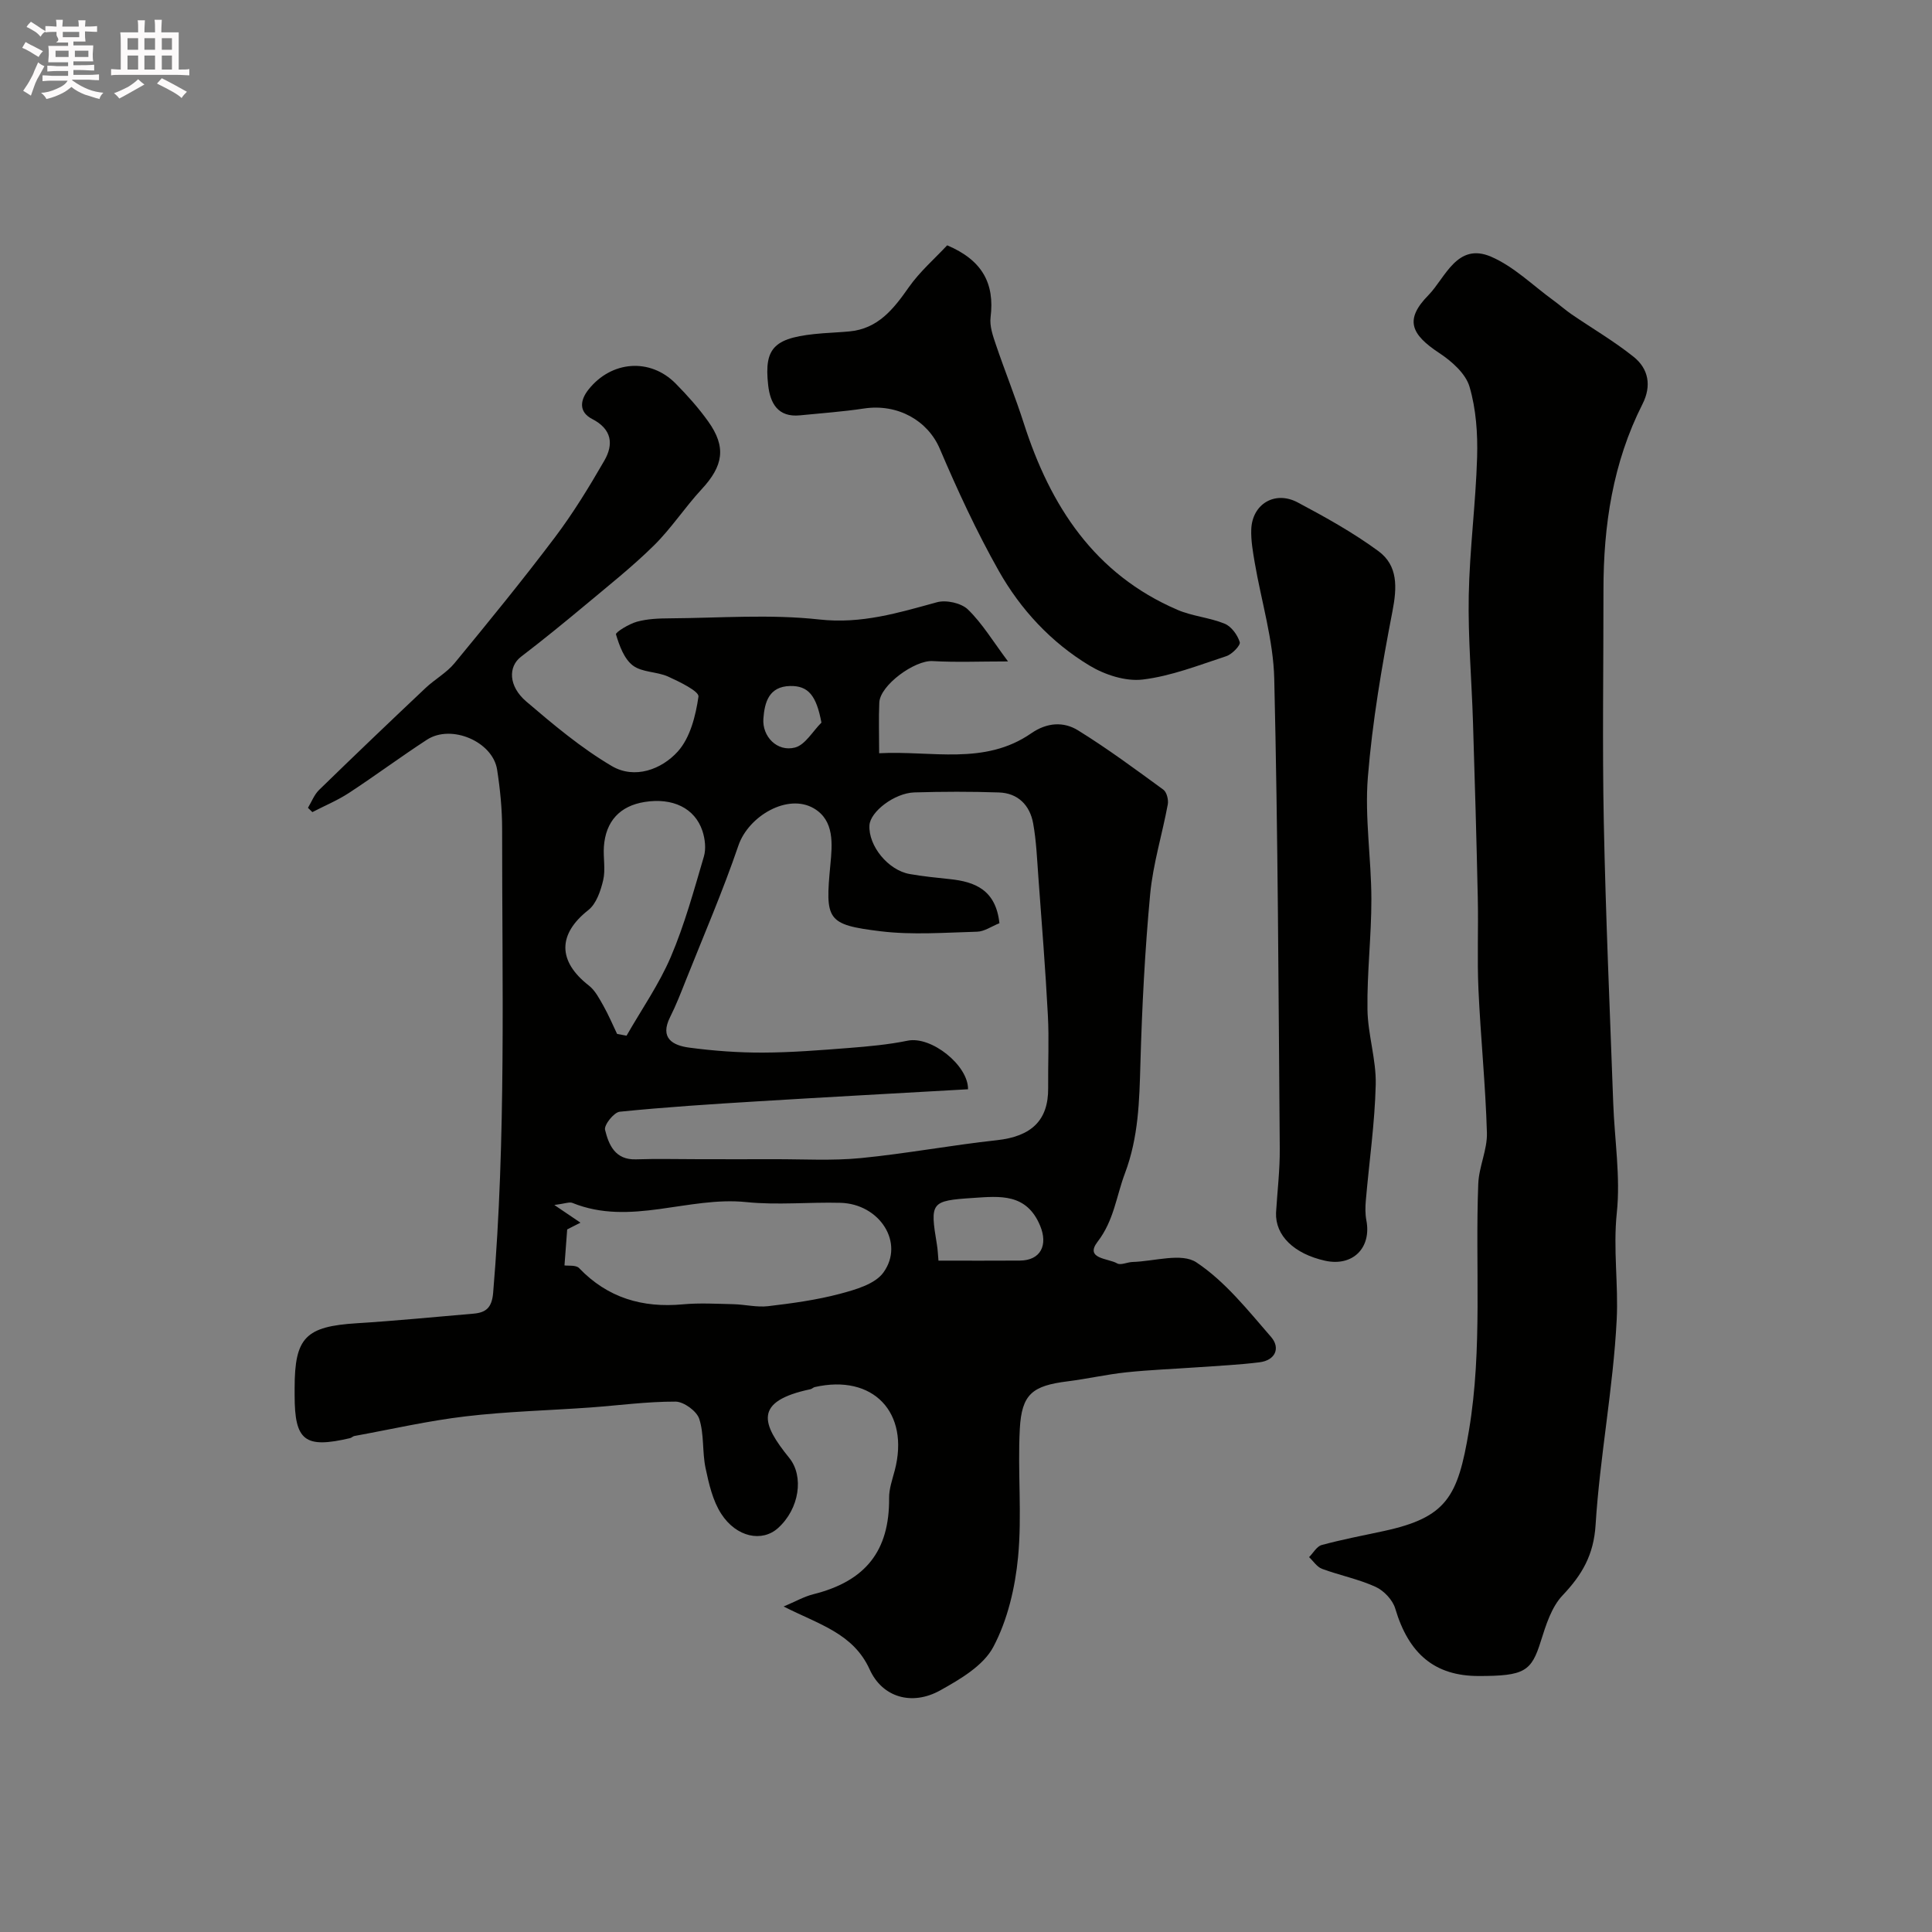 <svg enable-background="new 0 0 400 400" viewBox="0 0 400 400" xmlns="http://www.w3.org/2000/svg"><rect x="0" y="0" width="400" height="400" fill="#808080" stroke="none"/><path d="m6.8 9.5c.6.3 1.3.7 2.1 1.1-.4.4-.7.8-.9 1.2-.7-.4-1.3-.8-1.8-1.1s-1.1-.6-1.6-.8c.2-.4.5-.8.7-1.2.4.2.8.5 1.5.8zm.9 6.9c-.3.6-.5 1.1-.7 1.7s-.4 1.1-.6 1.7c-.6-.4-1.1-.7-1.6-1 .7-1 1.2-1.8 1.5-2.4.3-.5.6-1.1.8-1.7.3-.6.5-1.2.8-1.8.3.3.8.6 1.3.8-.7 1.3-1.2 2.2-1.5 2.7zm.1-11c.4.3 1 .7 1.7 1.1-.5.2-.8.6-1.1 1.1-.5-.6-1-1-1.4-1.2s-.9-.6-1.5-.8c.2-.4.5-.7.9-1.1.5.3.9.6 1.4.9zm10.5 13.1c1 .4 2 .6 3.1.7-.4.4-.7.8-.8 1.3-.9-.2-1.9-.6-3-.9-1-.4-2-.9-2.8-1.6-.5.4-1.1.9-1.9 1.3s-1.9.9-3.3 1.2c-.1-.3-.5-.8-1.1-1.3 1 0 2.1-.3 3.2-.8 1.2-.5 1.9-1 2.3-1.7h-3.2c-.4 0-1 0-2 .1v-1.2c1 0 1.7.1 2 .1h3.3v-1h-2.3c-.2 0-.9 0-2 .1v-1.2c1.2 0 1.9.1 2 .1h2.3v-.8h-4.1c0-.7.1-1.2.1-1.6 0-.5 0-1.1-.1-1.8h4.1v-.7h-2.5c1-.6.1-1.1.1-1.6v-.6h-.5c-.4 0-1 0-1.8.1v-1.3c1.2 0 1.9.1 2.1.1h.2c0-.3 0-.8-.1-1.4h1.4c0 .6-.1 1-.1 1.4h3.4c0-.4 0-.8-.1-1.3h1.5c0 .4-.1.9-.1 1.3.7 0 1.5 0 2.5-.1v1.2c-1 0-1.8-.1-2.5-.1v.6c0 .3 0 .8.1 1.5h-2.5v.8h4.1c0 .7-.1 1.3-.1 1.8s0 1 .1 1.5h-4.1v.8h1.4c.8 0 1.8 0 2.9-.1v1.2c-1 0-1.9-.1-2.8-.1h-1.5v1h3.2c.3 0 1 0 2.1-.1v1.2c-1.1 0-1.8-.1-2.1-.1h-3.4l-.1.1c1.4 1 2.4 1.5 3.4 1.9zm-4.1-6.7v-1.3h-2.7v1.3zm2.2-4.1v-1.1h-3.4v1.1zm1.9 4.1v-1.3h-2.8v1.3z" fill="#fcfafa"/><path d="m37 6.7v2.3 5.4c1 0 1.8 0 2.2-.1v1.3c-.6 0-1.5-.1-2.5-.1h-11.9c-.7 0-1.3 0-1.8.1v-1.3c.5 0 1.1.1 2 .1v-5.2c0-1 0-1.8-.1-2.5h3.7c0-1.3 0-2.1-.1-2.5h1.5c0 .4-.1 1.3-.1 2.5h2.2c0-1.2 0-2.1-.1-2.6h1.5c0 .4-.1 1.3-.1 2.6zm-12.3 13.7c-.3-.4-.7-.8-1.1-1.1 1.1-.4 2.1-.9 2.9-1.3.8-.5 1.5-1 2.1-1.6.4.4.9.8 1.3 1.1-2.5 1.4-4.2 2.4-5.2 2.9zm3.9-10.1v-2.4h-2.2v2.4zm0 4.1v-2.9h-2.2v2.9zm3.5-4.1v-2.4h-2.2v2.4zm0 4.1v-2.9h-2.2v2.9zm.4 2.9 1-1.1c.6.3 1.4.7 2.5 1.3s2 1.1 2.7 1.5c-.4.4-.8.8-1.1 1.3-.8-.8-2.5-1.7-5.1-3zm3.1-7v-2.4h-2.1v2.4zm0 4.1v-2.9h-2.1v2.9z" fill="#fcfafa"/><g fill="#010100"><path d="m162.24 332.61c2.47-1.04 4.24-2.06 6.15-2.54 10.84-2.71 15.78-8.99 15.69-19.91-.02-1.91.67-3.84 1.17-5.73 3.14-12.02-4.5-20-16.57-17.25-.31.07-.57.38-.88.44-11.88 2.51-10.11 7.17-4.39 14.23 3.08 3.8 2.1 10.55-2.34 14.53-3.27 2.94-8.57 1.94-11.74-2.95-1.77-2.73-2.56-6.21-3.25-9.47-.71-3.35-.27-7-1.31-10.2-.52-1.61-3.2-3.56-4.9-3.57-5.9-.02-11.8.79-17.71 1.22-8.58.61-17.21.82-25.74 1.83-7.74.91-15.38 2.67-23.06 4.07-.31.06-.57.37-.88.44-9.37 2.19-11.48.57-11.48-8.86 0-.5 0-1 0-1.5 0-10.51 2.29-12.77 12.93-13.43 8.04-.5 16.06-1.3 24.09-1.98 2.63-.22 3.82-1.27 4.08-4.31 2.7-31.99 1.84-64.03 1.86-96.06 0-4.09-.41-8.22-1.04-12.27-.91-5.81-9.48-9.46-14.51-6.2-5.46 3.55-10.7 7.45-16.15 11.02-2.38 1.56-5.05 2.66-7.59 3.98-.3-.3-.61-.59-.91-.89.75-1.24 1.29-2.71 2.29-3.69 7.3-7.11 14.66-14.14 22.07-21.13 1.91-1.8 4.33-3.12 5.98-5.12 7.06-8.57 14.09-17.18 20.78-26.05 3.79-5.02 7.09-10.43 10.24-15.89 1.95-3.38 1.58-6.51-2.51-8.62-2.72-1.4-2.61-3.76-.78-6.08 4.72-5.98 12.75-6.63 18.05-1.27 2.42 2.45 4.75 5.06 6.75 7.86 3.78 5.29 3.14 9.18-1.37 14.04-3.45 3.72-6.26 8.07-9.86 11.62-4.44 4.38-9.36 8.28-14.15 12.29-4.4 3.67-8.84 7.29-13.39 10.77-2.64 2.02-2.64 6.06 1.1 9.26 5.62 4.8 11.37 9.63 17.7 13.36 4.72 2.78 10.31.72 13.68-3.02 2.56-2.85 3.7-7.4 4.27-11.36.15-1.09-3.92-3.07-6.28-4.14-2.33-1.05-5.41-.85-7.31-2.3-1.81-1.38-2.79-4.11-3.49-6.44-.13-.43 2.69-2.17 4.34-2.62 2.18-.6 4.53-.69 6.82-.7 10.33-.07 20.76-.89 30.96.24 8.71.96 16.35-1.38 24.33-3.57 1.92-.53 5.05.16 6.43 1.51 2.97 2.88 5.16 6.56 8.29 10.74-5.83 0-10.74.21-15.63-.07-3.67-.21-10.86 4.97-11.02 8.59-.15 3.3-.03 6.61-.03 10.49 10.86-.58 21.79 2.59 31.49-4.13 3.27-2.26 6.7-2.46 9.7-.6 6.09 3.77 11.87 8.05 17.66 12.28.69.51 1.08 2.08.91 3.03-1.15 6.21-3.06 12.33-3.65 18.58-1.09 11.66-1.69 23.38-2.02 35.08-.22 7.74-.38 15.23-3.21 22.75-1.79 4.75-2.26 9.73-5.65 14.14-2.76 3.59 2.22 3.42 4.04 4.49.75.44 2.1-.26 3.18-.29 4.49-.13 10.16-1.96 13.23.08 5.96 3.96 10.67 9.92 15.46 15.44 1.98 2.28.91 4.84-2.41 5.25-4.25.53-8.54.72-12.82 1.03-4.93.35-9.87.53-14.78 1.05-4.05.43-8.05 1.35-12.1 1.86-7.28.91-9.52 2.61-9.91 9.85-.47 8.83.48 17.77-.36 26.54-.61 6.35-2.17 13.02-5.12 18.59-2.05 3.88-6.86 6.7-10.99 9-5.89 3.28-12.01 1.43-14.61-4.32-3.4-7.48-10.42-9.29-17.82-13.04zm44.68-141.47c-1.65.66-3.12 1.72-4.62 1.76-6.66.18-13.4.71-19.97-.09-11.22-1.37-11.49-2.34-10.41-13.78.4-4.21.88-9.14-3.41-11.66-5.43-3.19-13.55 1.59-15.63 7.69-3.22 9.44-7.19 18.62-10.88 27.89-1.02 2.57-2.02 5.16-3.26 7.62-2.21 4.4.58 5.88 3.96 6.33 5.05.67 10.18 1.05 15.27 1.03 5.93-.02 11.87-.5 17.79-.96 4.07-.32 8.17-.69 12.17-1.51 4.89-1 12.56 5.12 12.49 10.06-14.53.83-29.05 1.61-43.56 2.5-9.53.58-19.06 1.19-28.55 2.15-1.2.12-3.29 2.75-3.04 3.75.76 3.11 2.09 6.26 6.41 6.11 4.33-.15 8.66-.03 12.99-.03 5.2 0 10.4.02 15.59 0 5.99-.02 12.03.35 17.97-.23 9.41-.92 18.73-2.68 28.14-3.7 7.16-.78 10.7-4.09 10.64-10.8-.05-5.02.21-10.06-.06-15.07-.5-9.51-1.26-19-1.96-28.5-.28-3.76-.42-7.56-1.09-11.25-.68-3.73-3.13-6.25-7.08-6.38-5.82-.2-11.66-.18-17.49-.01-4.14.12-9.16 4-9.32 6.81-.24 4.25 3.87 9.31 8.34 10.09 2.74.48 5.51.76 8.28 1.05 5.27.54 9.55 2.26 10.29 9.13zm-90.05 70.85c.77.12 2.37-.12 3.02.55 5.92 6.18 13.12 8.28 21.48 7.51 3.47-.32 6.99-.11 10.49-.03 2.39.06 4.82.68 7.16.41 4.98-.59 10-1.27 14.84-2.55 3.23-.86 7.29-2 9.04-4.42 4.44-6.14-.77-14.22-8.91-14.43-6.49-.17-13.05.51-19.48-.15-12.03-1.24-23.98 5.04-36 .17-.63-.25-1.52.15-3.74.43 2.48 1.68 3.87 2.62 5.41 3.66-1.52.77-2.77 1.41-2.75 1.4-.24 3.23-.41 5.48-.56 7.45zm10.89-47.93c.65.12 1.31.25 1.96.37 3.1-5.43 6.73-10.62 9.17-16.33 2.85-6.68 4.78-13.77 6.84-20.76.48-1.61.24-3.67-.3-5.31-1.58-4.74-6.19-6.92-11.97-5.99-5.1.81-8.06 3.98-8.43 9.24-.16 2.32.37 4.75-.15 6.96s-1.42 4.88-3.07 6.18c-6.33 4.98-6.39 10.57.11 15.63 1.31 1.02 2.16 2.7 3.01 4.19 1.06 1.88 1.9 3.88 2.83 5.82zm66.54 46.94c6.04 0 11.45.03 16.85-.01 4.33-.03 5.86-3.22 4.2-7.21-2.81-6.77-8.35-6.13-13.88-5.76-8.77.58-8.95.87-7.5 9.61.19 1.1.22 2.23.33 3.37zm-24.23-111.39c-1.05-5.59-2.7-7.66-6.49-7.58-4.37.1-5.28 3.34-5.53 6.76-.27 3.69 2.85 6.93 6.54 5.98 2.12-.55 3.67-3.37 5.48-5.16z"/><path d="m306.14 347c-9.08 0-14.48-4.56-17.27-13.97-.53-1.78-2.35-3.71-4.07-4.49-3.53-1.61-7.43-2.38-11.09-3.73-1.05-.39-1.79-1.59-2.68-2.42.86-.86 1.59-2.23 2.61-2.51 4.21-1.14 8.51-1.96 12.79-2.88 13.13-2.82 15.41-7.13 17.7-20.83 2.85-17.01 1.26-34.07 1.93-51.09.14-3.55 1.9-7.07 1.79-10.57-.29-9.88-1.3-19.73-1.75-29.6-.29-6.32 0-12.66-.14-18.99-.26-12.1-.61-24.19-.99-36.29-.27-8.79-1.05-17.59-.88-26.37.18-9.54 1.45-19.06 1.73-28.6.14-4.87-.21-9.97-1.57-14.59-.8-2.73-3.68-5.27-6.24-6.96-5.96-3.93-7.22-6.96-2.27-12 3.49-3.56 5.91-11.01 12.98-7.96 4.73 2.04 8.65 5.96 12.92 9.06 1.25.91 2.42 1.95 3.69 2.83 4.31 2.95 8.84 5.59 12.9 8.84 3.1 2.48 3.74 6.01 1.83 9.78-6.14 12.12-8.09 25.12-8.08 38.53.01 16.03-.25 32.06.07 48.08.39 19.37 1.25 38.72 1.95 58.08.27 7.6 1.53 15.29.74 22.77-.78 7.48.35 14.81-.02 22.1-.72 14.2-3.48 28.29-4.37 42.49-.39 6.25-2.81 10.35-6.84 14.6-2.29 2.41-3.44 6.13-4.49 9.45-1.96 6.29-3.36 7.24-12.88 7.24z"/><path d="m264.19 251.08c.27-4.43.81-8.87.77-13.29-.26-32.42-.37-64.84-1.14-97.25-.19-8.06-2.68-16.06-4.05-24.1-.38-2.25-.79-4.56-.71-6.82.18-5.25 4.88-8.11 9.61-5.6 5.74 3.05 11.48 6.24 16.71 10.08 4.09 3.01 3.87 7.52 2.91 12.48-2.2 11.36-4.16 22.82-5.09 34.34-.67 8.35.72 16.84.73 25.28.01 7.6-.92 15.2-.81 22.79.07 5.19 1.83 10.39 1.71 15.55-.19 8.01-1.36 16-2.05 24.01-.12 1.36-.14 2.78.11 4.1 1.1 5.73-2.83 9.63-8.55 8.37-6.41-1.43-10.33-5.2-10.15-9.94z"/><path d="m196.1 50.79c7.27 3.07 9.86 7.89 8.99 14.89-.23 1.83.48 3.86 1.1 5.68 1.85 5.46 4.02 10.81 5.78 16.29 5.49 17.12 14.63 31.22 31.81 38.61 3.09 1.33 6.65 1.59 9.77 2.87 1.39.57 2.67 2.33 3.13 3.82.2.65-1.59 2.51-2.78 2.9-5.7 1.87-11.42 4.13-17.3 4.84-3.55.43-7.87-.98-11.03-2.89-7.94-4.79-14.27-11.6-18.8-19.63-4.59-8.14-8.54-16.68-12.21-25.29-2.46-5.75-8.64-9.37-15.71-8.3-4.38.66-8.81.97-13.22 1.41-4.59.46-6.17-2.52-6.59-6.25-.89-7.96 1.31-9.95 11.35-10.74 1.81-.14 3.63-.21 5.44-.38 5.97-.55 9.17-4.64 12.33-9.15 2.29-3.26 5.41-5.96 7.94-8.68z"/></g></svg>